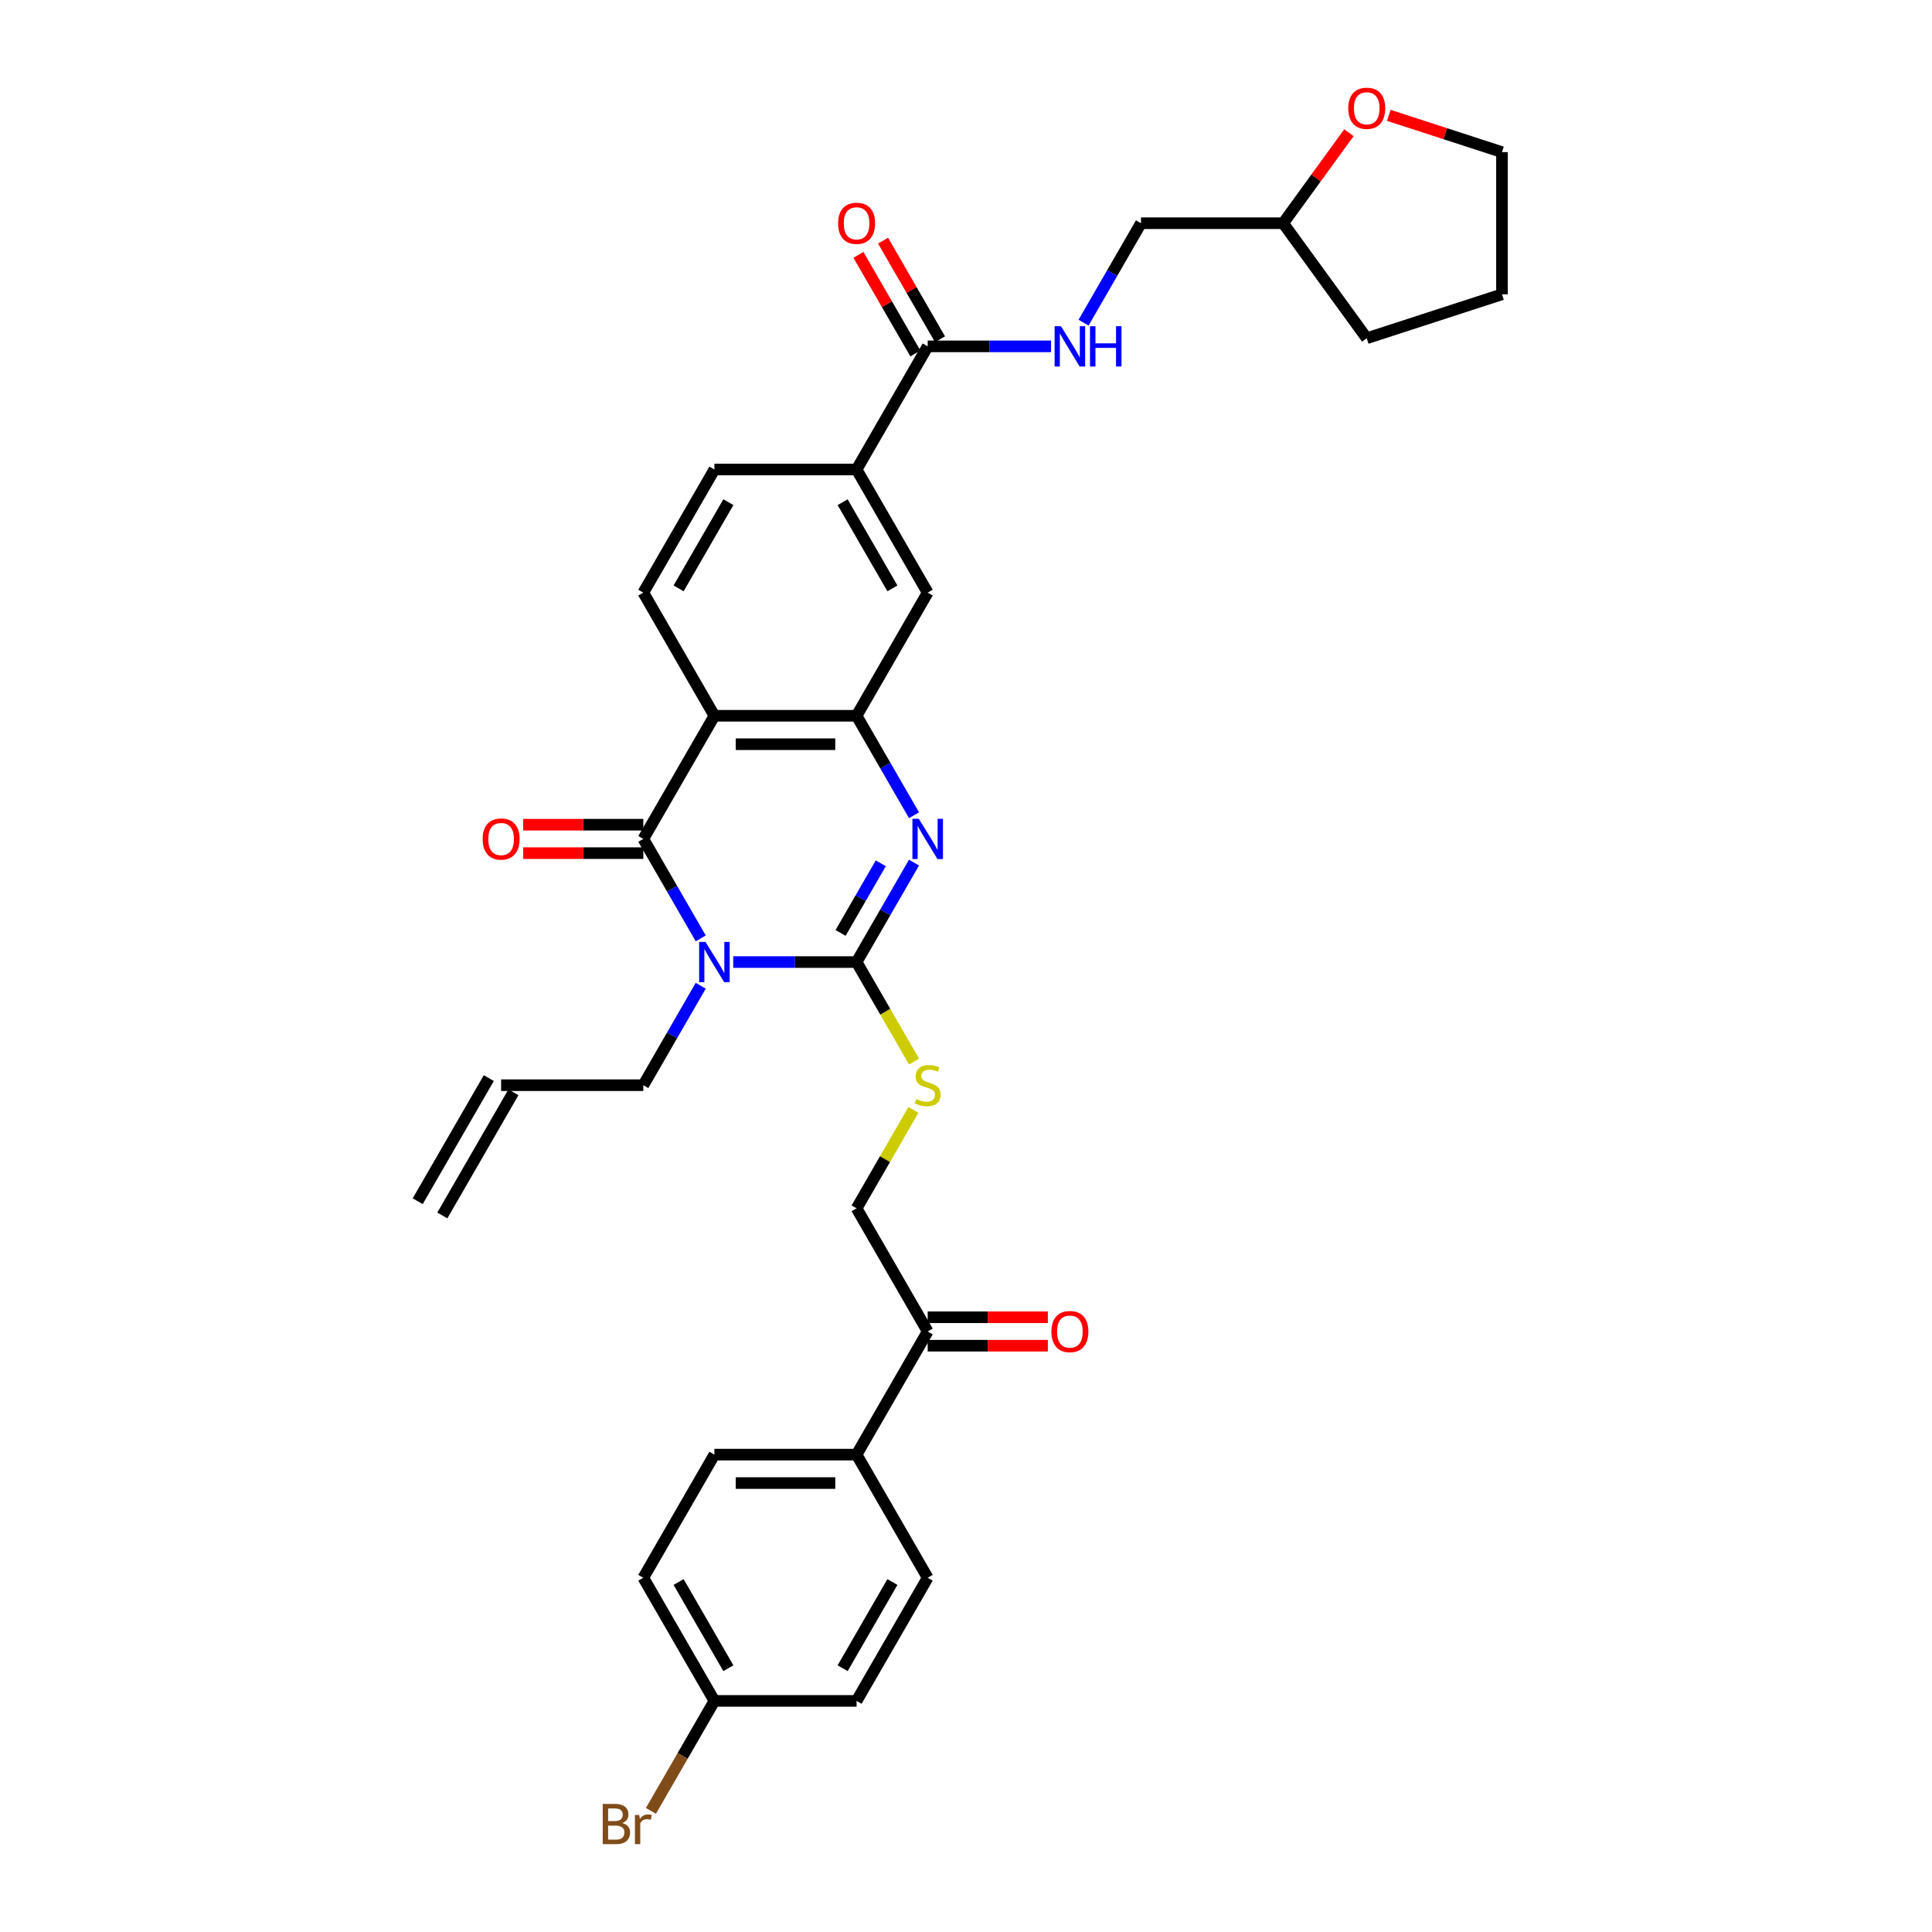 <?xml version='1.0' encoding='iso-8859-1'?>
<svg version='1.1' baseProfile='full'
              xmlns='http://www.w3.org/2000/svg'
                      xmlns:rdkit='http://www.rdkit.org/xml'
                      xmlns:xlink='http://www.w3.org/1999/xlink'
                  xml:space='preserve'
width='1000px' height='1000px' viewBox='0 0 1000 1000'>
<!-- END OF HEADER -->
<rect style='opacity:1.0;fill:#FFFFFF;stroke:none' width='1000' height='1000' x='0' y='0'> </rect>
<path class='bond-0' d='M 379.519,497.961 L 411.446,497.961' style='fill:none;fill-rule:evenodd;stroke:#0000FF;stroke-width:6px;stroke-linecap:butt;stroke-linejoin:miter;stroke-opacity:1' />
<path class='bond-0' d='M 411.446,497.961 L 443.372,497.961' style='fill:none;fill-rule:evenodd;stroke:#000000;stroke-width:6px;stroke-linecap:butt;stroke-linejoin:miter;stroke-opacity:1' />
<path class='bond-1' d='M 362.695,485.7 L 347.835,459.962' style='fill:none;fill-rule:evenodd;stroke:#0000FF;stroke-width:6px;stroke-linecap:butt;stroke-linejoin:miter;stroke-opacity:1' />
<path class='bond-1' d='M 347.835,459.962 L 332.976,434.223' style='fill:none;fill-rule:evenodd;stroke:#000000;stroke-width:6px;stroke-linecap:butt;stroke-linejoin:miter;stroke-opacity:1' />
<path class='bond-17' d='M 362.695,510.222 L 347.835,535.961' style='fill:none;fill-rule:evenodd;stroke:#0000FF;stroke-width:6px;stroke-linecap:butt;stroke-linejoin:miter;stroke-opacity:1' />
<path class='bond-17' d='M 347.835,535.961 L 332.976,561.699' style='fill:none;fill-rule:evenodd;stroke:#000000;stroke-width:6px;stroke-linecap:butt;stroke-linejoin:miter;stroke-opacity:1' />
<path class='bond-2' d='M 443.372,497.961 L 458.232,472.223' style='fill:none;fill-rule:evenodd;stroke:#000000;stroke-width:6px;stroke-linecap:butt;stroke-linejoin:miter;stroke-opacity:1' />
<path class='bond-2' d='M 458.232,472.223 L 473.092,446.485' style='fill:none;fill-rule:evenodd;stroke:#0000FF;stroke-width:6px;stroke-linecap:butt;stroke-linejoin:miter;stroke-opacity:1' />
<path class='bond-2' d='M 435.083,482.88 L 445.485,464.863' style='fill:none;fill-rule:evenodd;stroke:#000000;stroke-width:6px;stroke-linecap:butt;stroke-linejoin:miter;stroke-opacity:1' />
<path class='bond-2' d='M 445.485,464.863 L 455.887,446.847' style='fill:none;fill-rule:evenodd;stroke:#0000FF;stroke-width:6px;stroke-linecap:butt;stroke-linejoin:miter;stroke-opacity:1' />
<path class='bond-6' d='M 443.372,497.961 L 458.241,523.714' style='fill:none;fill-rule:evenodd;stroke:#000000;stroke-width:6px;stroke-linecap:butt;stroke-linejoin:miter;stroke-opacity:1' />
<path class='bond-6' d='M 458.241,523.714 L 473.109,549.467' style='fill:none;fill-rule:evenodd;stroke:#CCCC00;stroke-width:6px;stroke-linecap:butt;stroke-linejoin:miter;stroke-opacity:1' />
<path class='bond-3' d='M 332.976,434.223 L 369.775,370.486' style='fill:none;fill-rule:evenodd;stroke:#000000;stroke-width:6px;stroke-linecap:butt;stroke-linejoin:miter;stroke-opacity:1' />
<path class='bond-11' d='M 332.976,426.864 L 301.881,426.864' style='fill:none;fill-rule:evenodd;stroke:#000000;stroke-width:6px;stroke-linecap:butt;stroke-linejoin:miter;stroke-opacity:1' />
<path class='bond-11' d='M 301.881,426.864 L 270.785,426.864' style='fill:none;fill-rule:evenodd;stroke:#FF0000;stroke-width:6px;stroke-linecap:butt;stroke-linejoin:miter;stroke-opacity:1' />
<path class='bond-11' d='M 332.976,441.583 L 301.881,441.583' style='fill:none;fill-rule:evenodd;stroke:#000000;stroke-width:6px;stroke-linecap:butt;stroke-linejoin:miter;stroke-opacity:1' />
<path class='bond-11' d='M 301.881,441.583 L 270.785,441.583' style='fill:none;fill-rule:evenodd;stroke:#FF0000;stroke-width:6px;stroke-linecap:butt;stroke-linejoin:miter;stroke-opacity:1' />
<path class='bond-33' d='M 473.092,421.962 L 458.232,396.224' style='fill:none;fill-rule:evenodd;stroke:#0000FF;stroke-width:6px;stroke-linecap:butt;stroke-linejoin:miter;stroke-opacity:1' />
<path class='bond-33' d='M 458.232,396.224 L 443.372,370.486' style='fill:none;fill-rule:evenodd;stroke:#000000;stroke-width:6px;stroke-linecap:butt;stroke-linejoin:miter;stroke-opacity:1' />
<path class='bond-4' d='M 369.775,370.486 L 443.372,370.486' style='fill:none;fill-rule:evenodd;stroke:#000000;stroke-width:6px;stroke-linecap:butt;stroke-linejoin:miter;stroke-opacity:1' />
<path class='bond-4' d='M 380.814,385.205 L 432.333,385.205' style='fill:none;fill-rule:evenodd;stroke:#000000;stroke-width:6px;stroke-linecap:butt;stroke-linejoin:miter;stroke-opacity:1' />
<path class='bond-8' d='M 369.775,370.486 L 332.976,306.748' style='fill:none;fill-rule:evenodd;stroke:#000000;stroke-width:6px;stroke-linecap:butt;stroke-linejoin:miter;stroke-opacity:1' />
<path class='bond-7' d='M 443.372,370.486 L 480.171,306.748' style='fill:none;fill-rule:evenodd;stroke:#000000;stroke-width:6px;stroke-linecap:butt;stroke-linejoin:miter;stroke-opacity:1' />
<path class='bond-5' d='M 480.171,179.273 L 443.372,243.011' style='fill:none;fill-rule:evenodd;stroke:#000000;stroke-width:6px;stroke-linecap:butt;stroke-linejoin:miter;stroke-opacity:1' />
<path class='bond-10' d='M 480.171,179.273 L 512.098,179.273' style='fill:none;fill-rule:evenodd;stroke:#000000;stroke-width:6px;stroke-linecap:butt;stroke-linejoin:miter;stroke-opacity:1' />
<path class='bond-10' d='M 512.098,179.273 L 544.025,179.273' style='fill:none;fill-rule:evenodd;stroke:#0000FF;stroke-width:6px;stroke-linecap:butt;stroke-linejoin:miter;stroke-opacity:1' />
<path class='bond-16' d='M 486.545,175.593 L 471.813,150.076' style='fill:none;fill-rule:evenodd;stroke:#000000;stroke-width:6px;stroke-linecap:butt;stroke-linejoin:miter;stroke-opacity:1' />
<path class='bond-16' d='M 471.813,150.076 L 457.08,124.559' style='fill:none;fill-rule:evenodd;stroke:#FF0000;stroke-width:6px;stroke-linecap:butt;stroke-linejoin:miter;stroke-opacity:1' />
<path class='bond-16' d='M 473.797,182.953 L 459.065,157.436' style='fill:none;fill-rule:evenodd;stroke:#000000;stroke-width:6px;stroke-linecap:butt;stroke-linejoin:miter;stroke-opacity:1' />
<path class='bond-16' d='M 459.065,157.436 L 444.333,131.918' style='fill:none;fill-rule:evenodd;stroke:#FF0000;stroke-width:6px;stroke-linecap:butt;stroke-linejoin:miter;stroke-opacity:1' />
<path class='bond-15' d='M 472.786,574.49 L 458.079,599.963' style='fill:none;fill-rule:evenodd;stroke:#CCCC00;stroke-width:6px;stroke-linecap:butt;stroke-linejoin:miter;stroke-opacity:1' />
<path class='bond-15' d='M 458.079,599.963 L 443.372,625.436' style='fill:none;fill-rule:evenodd;stroke:#000000;stroke-width:6px;stroke-linecap:butt;stroke-linejoin:miter;stroke-opacity:1' />
<path class='bond-34' d='M 480.171,306.748 L 443.372,243.011' style='fill:none;fill-rule:evenodd;stroke:#000000;stroke-width:6px;stroke-linecap:butt;stroke-linejoin:miter;stroke-opacity:1' />
<path class='bond-34' d='M 461.904,304.547 L 436.145,259.931' style='fill:none;fill-rule:evenodd;stroke:#000000;stroke-width:6px;stroke-linecap:butt;stroke-linejoin:miter;stroke-opacity:1' />
<path class='bond-14' d='M 332.976,306.748 L 369.775,243.011' style='fill:none;fill-rule:evenodd;stroke:#000000;stroke-width:6px;stroke-linecap:butt;stroke-linejoin:miter;stroke-opacity:1' />
<path class='bond-14' d='M 351.243,304.547 L 377.002,259.931' style='fill:none;fill-rule:evenodd;stroke:#000000;stroke-width:6px;stroke-linecap:butt;stroke-linejoin:miter;stroke-opacity:1' />
<path class='bond-9' d='M 443.372,243.011 L 369.775,243.011' style='fill:none;fill-rule:evenodd;stroke:#000000;stroke-width:6px;stroke-linecap:butt;stroke-linejoin:miter;stroke-opacity:1' />
<path class='bond-24' d='M 560.848,167.012 L 575.708,141.274' style='fill:none;fill-rule:evenodd;stroke:#0000FF;stroke-width:6px;stroke-linecap:butt;stroke-linejoin:miter;stroke-opacity:1' />
<path class='bond-24' d='M 575.708,141.274 L 590.568,115.536' style='fill:none;fill-rule:evenodd;stroke:#000000;stroke-width:6px;stroke-linecap:butt;stroke-linejoin:miter;stroke-opacity:1' />
<path class='bond-12' d='M 480.171,689.174 L 443.372,625.436' style='fill:none;fill-rule:evenodd;stroke:#000000;stroke-width:6px;stroke-linecap:butt;stroke-linejoin:miter;stroke-opacity:1' />
<path class='bond-13' d='M 480.171,689.174 L 443.372,752.911' style='fill:none;fill-rule:evenodd;stroke:#000000;stroke-width:6px;stroke-linecap:butt;stroke-linejoin:miter;stroke-opacity:1' />
<path class='bond-18' d='M 480.171,696.534 L 511.266,696.534' style='fill:none;fill-rule:evenodd;stroke:#000000;stroke-width:6px;stroke-linecap:butt;stroke-linejoin:miter;stroke-opacity:1' />
<path class='bond-18' d='M 511.266,696.534 L 542.361,696.534' style='fill:none;fill-rule:evenodd;stroke:#FF0000;stroke-width:6px;stroke-linecap:butt;stroke-linejoin:miter;stroke-opacity:1' />
<path class='bond-18' d='M 480.171,681.814 L 511.266,681.814' style='fill:none;fill-rule:evenodd;stroke:#000000;stroke-width:6px;stroke-linecap:butt;stroke-linejoin:miter;stroke-opacity:1' />
<path class='bond-18' d='M 511.266,681.814 L 542.361,681.814' style='fill:none;fill-rule:evenodd;stroke:#FF0000;stroke-width:6px;stroke-linecap:butt;stroke-linejoin:miter;stroke-opacity:1' />
<path class='bond-21' d='M 443.372,752.911 L 369.775,752.911' style='fill:none;fill-rule:evenodd;stroke:#000000;stroke-width:6px;stroke-linecap:butt;stroke-linejoin:miter;stroke-opacity:1' />
<path class='bond-21' d='M 432.333,767.631 L 380.814,767.631' style='fill:none;fill-rule:evenodd;stroke:#000000;stroke-width:6px;stroke-linecap:butt;stroke-linejoin:miter;stroke-opacity:1' />
<path class='bond-22' d='M 443.372,752.911 L 480.171,816.649' style='fill:none;fill-rule:evenodd;stroke:#000000;stroke-width:6px;stroke-linecap:butt;stroke-linejoin:miter;stroke-opacity:1' />
<path class='bond-20' d='M 332.976,561.699 L 259.378,561.699' style='fill:none;fill-rule:evenodd;stroke:#000000;stroke-width:6px;stroke-linecap:butt;stroke-linejoin:miter;stroke-opacity:1' />
<path class='bond-19' d='M 698.196,68.697 L 681.181,92.116' style='fill:none;fill-rule:evenodd;stroke:#FF0000;stroke-width:6px;stroke-linecap:butt;stroke-linejoin:miter;stroke-opacity:1' />
<path class='bond-19' d='M 681.181,92.116 L 664.166,115.536' style='fill:none;fill-rule:evenodd;stroke:#000000;stroke-width:6px;stroke-linecap:butt;stroke-linejoin:miter;stroke-opacity:1' />
<path class='bond-30' d='M 718.833,59.7 L 748.127,69.219' style='fill:none;fill-rule:evenodd;stroke:#FF0000;stroke-width:6px;stroke-linecap:butt;stroke-linejoin:miter;stroke-opacity:1' />
<path class='bond-30' d='M 748.127,69.219 L 777.421,78.737' style='fill:none;fill-rule:evenodd;stroke:#000000;stroke-width:6px;stroke-linecap:butt;stroke-linejoin:miter;stroke-opacity:1' />
<path class='bond-23' d='M 253.004,558.019 L 216.205,621.756' style='fill:none;fill-rule:evenodd;stroke:#000000;stroke-width:6px;stroke-linecap:butt;stroke-linejoin:miter;stroke-opacity:1' />
<path class='bond-23' d='M 265.752,565.378 L 228.953,629.116' style='fill:none;fill-rule:evenodd;stroke:#000000;stroke-width:6px;stroke-linecap:butt;stroke-linejoin:miter;stroke-opacity:1' />
<path class='bond-28' d='M 369.775,752.911 L 332.976,816.649' style='fill:none;fill-rule:evenodd;stroke:#000000;stroke-width:6px;stroke-linecap:butt;stroke-linejoin:miter;stroke-opacity:1' />
<path class='bond-27' d='M 480.171,816.649 L 443.372,880.386' style='fill:none;fill-rule:evenodd;stroke:#000000;stroke-width:6px;stroke-linecap:butt;stroke-linejoin:miter;stroke-opacity:1' />
<path class='bond-27' d='M 461.904,818.85 L 436.145,863.466' style='fill:none;fill-rule:evenodd;stroke:#000000;stroke-width:6px;stroke-linecap:butt;stroke-linejoin:miter;stroke-opacity:1' />
<path class='bond-26' d='M 590.568,115.536 L 664.166,115.536' style='fill:none;fill-rule:evenodd;stroke:#000000;stroke-width:6px;stroke-linecap:butt;stroke-linejoin:miter;stroke-opacity:1' />
<path class='bond-25' d='M 369.775,880.386 L 443.372,880.386' style='fill:none;fill-rule:evenodd;stroke:#000000;stroke-width:6px;stroke-linecap:butt;stroke-linejoin:miter;stroke-opacity:1' />
<path class='bond-29' d='M 369.775,880.386 L 353.342,908.848' style='fill:none;fill-rule:evenodd;stroke:#000000;stroke-width:6px;stroke-linecap:butt;stroke-linejoin:miter;stroke-opacity:1' />
<path class='bond-29' d='M 353.342,908.848 L 336.91,937.309' style='fill:none;fill-rule:evenodd;stroke:#7F4C19;stroke-width:6px;stroke-linecap:butt;stroke-linejoin:miter;stroke-opacity:1' />
<path class='bond-35' d='M 369.775,880.386 L 332.976,816.649' style='fill:none;fill-rule:evenodd;stroke:#000000;stroke-width:6px;stroke-linecap:butt;stroke-linejoin:miter;stroke-opacity:1' />
<path class='bond-35' d='M 377.002,863.466 L 351.243,818.85' style='fill:none;fill-rule:evenodd;stroke:#000000;stroke-width:6px;stroke-linecap:butt;stroke-linejoin:miter;stroke-opacity:1' />
<path class='bond-31' d='M 664.166,115.536 L 707.425,175.077' style='fill:none;fill-rule:evenodd;stroke:#000000;stroke-width:6px;stroke-linecap:butt;stroke-linejoin:miter;stroke-opacity:1' />
<path class='bond-36' d='M 777.421,78.737 L 777.421,152.335' style='fill:none;fill-rule:evenodd;stroke:#000000;stroke-width:6px;stroke-linecap:butt;stroke-linejoin:miter;stroke-opacity:1' />
<path class='bond-32' d='M 707.425,175.077 L 777.421,152.335' style='fill:none;fill-rule:evenodd;stroke:#000000;stroke-width:6px;stroke-linecap:butt;stroke-linejoin:miter;stroke-opacity:1' />
<path  class='atom-0' d='M 365.167 487.54
L 371.997 498.579
Q 372.674 499.669, 373.764 501.641
Q 374.853 503.613, 374.912 503.731
L 374.912 487.54
L 377.679 487.54
L 377.679 508.382
L 374.823 508.382
L 367.493 496.312
Q 366.639 494.899, 365.727 493.28
Q 364.843 491.661, 364.579 491.161
L 364.579 508.382
L 361.87 508.382
L 361.87 487.54
L 365.167 487.54
' fill='#0000FF'/>
<path  class='atom-3' d='M 475.564 423.802
L 482.394 434.842
Q 483.071 435.931, 484.16 437.903
Q 485.249 439.876, 485.308 439.994
L 485.308 423.802
L 488.076 423.802
L 488.076 444.645
L 485.22 444.645
L 477.89 432.575
Q 477.036 431.162, 476.123 429.543
Q 475.24 427.923, 474.975 427.423
L 474.975 444.645
L 472.267 444.645
L 472.267 423.802
L 475.564 423.802
' fill='#0000FF'/>
<path  class='atom-7' d='M 474.283 568.852
Q 474.519 568.941, 475.49 569.353
Q 476.462 569.765, 477.522 570.03
Q 478.611 570.265, 479.671 570.265
Q 481.643 570.265, 482.791 569.323
Q 483.939 568.352, 483.939 566.674
Q 483.939 565.526, 483.351 564.819
Q 482.791 564.113, 481.908 563.73
Q 481.025 563.347, 479.553 562.906
Q 477.698 562.346, 476.58 561.816
Q 475.49 561.286, 474.696 560.168
Q 473.93 559.049, 473.93 557.165
Q 473.93 554.545, 475.696 552.926
Q 477.492 551.307, 481.025 551.307
Q 483.439 551.307, 486.177 552.455
L 485.5 554.722
Q 482.997 553.691, 481.113 553.691
Q 479.082 553.691, 477.963 554.545
Q 476.845 555.369, 476.874 556.812
Q 476.874 557.93, 477.433 558.607
Q 478.022 559.285, 478.846 559.667
Q 479.7 560.05, 481.113 560.492
Q 482.997 561.08, 484.116 561.669
Q 485.235 562.258, 486.03 563.465
Q 486.854 564.643, 486.854 566.674
Q 486.854 569.559, 484.911 571.119
Q 482.997 572.65, 479.789 572.65
Q 477.934 572.65, 476.521 572.238
Q 475.137 571.855, 473.489 571.178
L 474.283 568.852
' fill='#CCCC00'/>
<path  class='atom-11' d='M 549.162 168.852
L 555.992 179.891
Q 556.669 180.981, 557.758 182.953
Q 558.847 184.926, 558.906 185.043
L 558.906 168.852
L 561.673 168.852
L 561.673 189.695
L 558.818 189.695
L 551.487 177.625
Q 550.634 176.212, 549.721 174.592
Q 548.838 172.973, 548.573 172.473
L 548.573 189.695
L 545.865 189.695
L 545.865 168.852
L 549.162 168.852
' fill='#0000FF'/>
<path  class='atom-11' d='M 564.176 168.852
L 567.002 168.852
L 567.002 177.713
L 577.659 177.713
L 577.659 168.852
L 580.485 168.852
L 580.485 189.695
L 577.659 189.695
L 577.659 180.068
L 567.002 180.068
L 567.002 189.695
L 564.176 189.695
L 564.176 168.852
' fill='#0000FF'/>
<path  class='atom-12' d='M 249.81 434.282
Q 249.81 429.278, 252.283 426.481
Q 254.756 423.684, 259.378 423.684
Q 264 423.684, 266.473 426.481
Q 268.946 429.278, 268.946 434.282
Q 268.946 439.346, 266.443 442.231
Q 263.941 445.086, 259.378 445.086
Q 254.785 445.086, 252.283 442.231
Q 249.81 439.375, 249.81 434.282
M 259.378 442.731
Q 262.557 442.731, 264.265 440.612
Q 266.002 438.463, 266.002 434.282
Q 266.002 430.19, 264.265 428.13
Q 262.557 426.039, 259.378 426.039
Q 256.198 426.039, 254.461 428.1
Q 252.754 430.161, 252.754 434.282
Q 252.754 438.492, 254.461 440.612
Q 256.198 442.731, 259.378 442.731
' fill='#FF0000'/>
<path  class='atom-17' d='M 433.805 115.595
Q 433.805 110.59, 436.277 107.793
Q 438.75 104.996, 443.372 104.996
Q 447.994 104.996, 450.467 107.793
Q 452.94 110.59, 452.94 115.595
Q 452.94 120.658, 450.438 123.543
Q 447.935 126.399, 443.372 126.399
Q 438.78 126.399, 436.277 123.543
Q 433.805 120.687, 433.805 115.595
M 443.372 124.044
Q 446.552 124.044, 448.259 121.924
Q 449.996 119.775, 449.996 115.595
Q 449.996 111.502, 448.259 109.442
Q 446.552 107.352, 443.372 107.352
Q 440.193 107.352, 438.456 109.412
Q 436.749 111.473, 436.749 115.595
Q 436.749 119.804, 438.456 121.924
Q 440.193 124.044, 443.372 124.044
' fill='#FF0000'/>
<path  class='atom-19' d='M 544.201 689.233
Q 544.201 684.228, 546.674 681.431
Q 549.147 678.635, 553.769 678.635
Q 558.391 678.635, 560.864 681.431
Q 563.337 684.228, 563.337 689.233
Q 563.337 694.296, 560.834 697.181
Q 558.332 700.037, 553.769 700.037
Q 549.177 700.037, 546.674 697.181
Q 544.201 694.326, 544.201 689.233
M 553.769 697.682
Q 556.948 697.682, 558.656 695.562
Q 560.393 693.413, 560.393 689.233
Q 560.393 685.141, 558.656 683.08
Q 556.948 680.99, 553.769 680.99
Q 550.59 680.99, 548.853 683.05
Q 547.145 685.111, 547.145 689.233
Q 547.145 693.442, 548.853 695.562
Q 550.59 697.682, 553.769 697.682
' fill='#FF0000'/>
<path  class='atom-20' d='M 697.858 56.053
Q 697.858 51.048, 700.331 48.251
Q 702.803 45.455, 707.425 45.455
Q 712.047 45.455, 714.52 48.251
Q 716.993 51.048, 716.993 56.053
Q 716.993 61.116, 714.491 64.001
Q 711.988 66.857, 707.425 66.857
Q 702.833 66.857, 700.331 64.001
Q 697.858 61.146, 697.858 56.053
M 707.425 64.502
Q 710.605 64.502, 712.312 62.382
Q 714.049 60.233, 714.049 56.053
Q 714.049 51.961, 712.312 49.9
Q 710.605 47.81, 707.425 47.81
Q 704.246 47.81, 702.509 49.87
Q 700.802 51.931, 700.802 56.053
Q 700.802 60.262, 702.509 62.382
Q 704.246 64.502, 707.425 64.502
' fill='#FF0000'/>
<path  class='atom-30' d='M 322.098 943.594
Q 324.1 944.153, 325.101 945.39
Q 326.131 946.597, 326.131 948.393
Q 326.131 951.278, 324.276 952.926
Q 322.451 954.545, 318.977 954.545
L 311.971 954.545
L 311.971 933.703
L 318.124 933.703
Q 321.686 933.703, 323.481 935.145
Q 325.277 936.588, 325.277 939.237
Q 325.277 942.387, 322.098 943.594
M 314.768 936.058
L 314.768 942.593
L 318.124 942.593
Q 320.184 942.593, 321.244 941.769
Q 322.333 940.915, 322.333 939.237
Q 322.333 936.058, 318.124 936.058
L 314.768 936.058
M 318.977 952.19
Q 321.009 952.19, 322.098 951.219
Q 323.187 950.247, 323.187 948.393
Q 323.187 946.685, 321.98 945.831
Q 320.803 944.948, 318.536 944.948
L 314.768 944.948
L 314.768 952.19
L 318.977 952.19
' fill='#7F4C19'/>
<path  class='atom-30' d='M 330.871 939.414
L 331.195 941.504
Q 332.784 939.149, 335.375 939.149
Q 336.199 939.149, 337.318 939.443
L 336.876 941.916
Q 335.61 941.622, 334.904 941.622
Q 333.667 941.622, 332.843 942.122
Q 332.048 942.593, 331.401 943.741
L 331.401 954.545
L 328.633 954.545
L 328.633 939.414
L 330.871 939.414
' fill='#7F4C19'/>
</svg>
